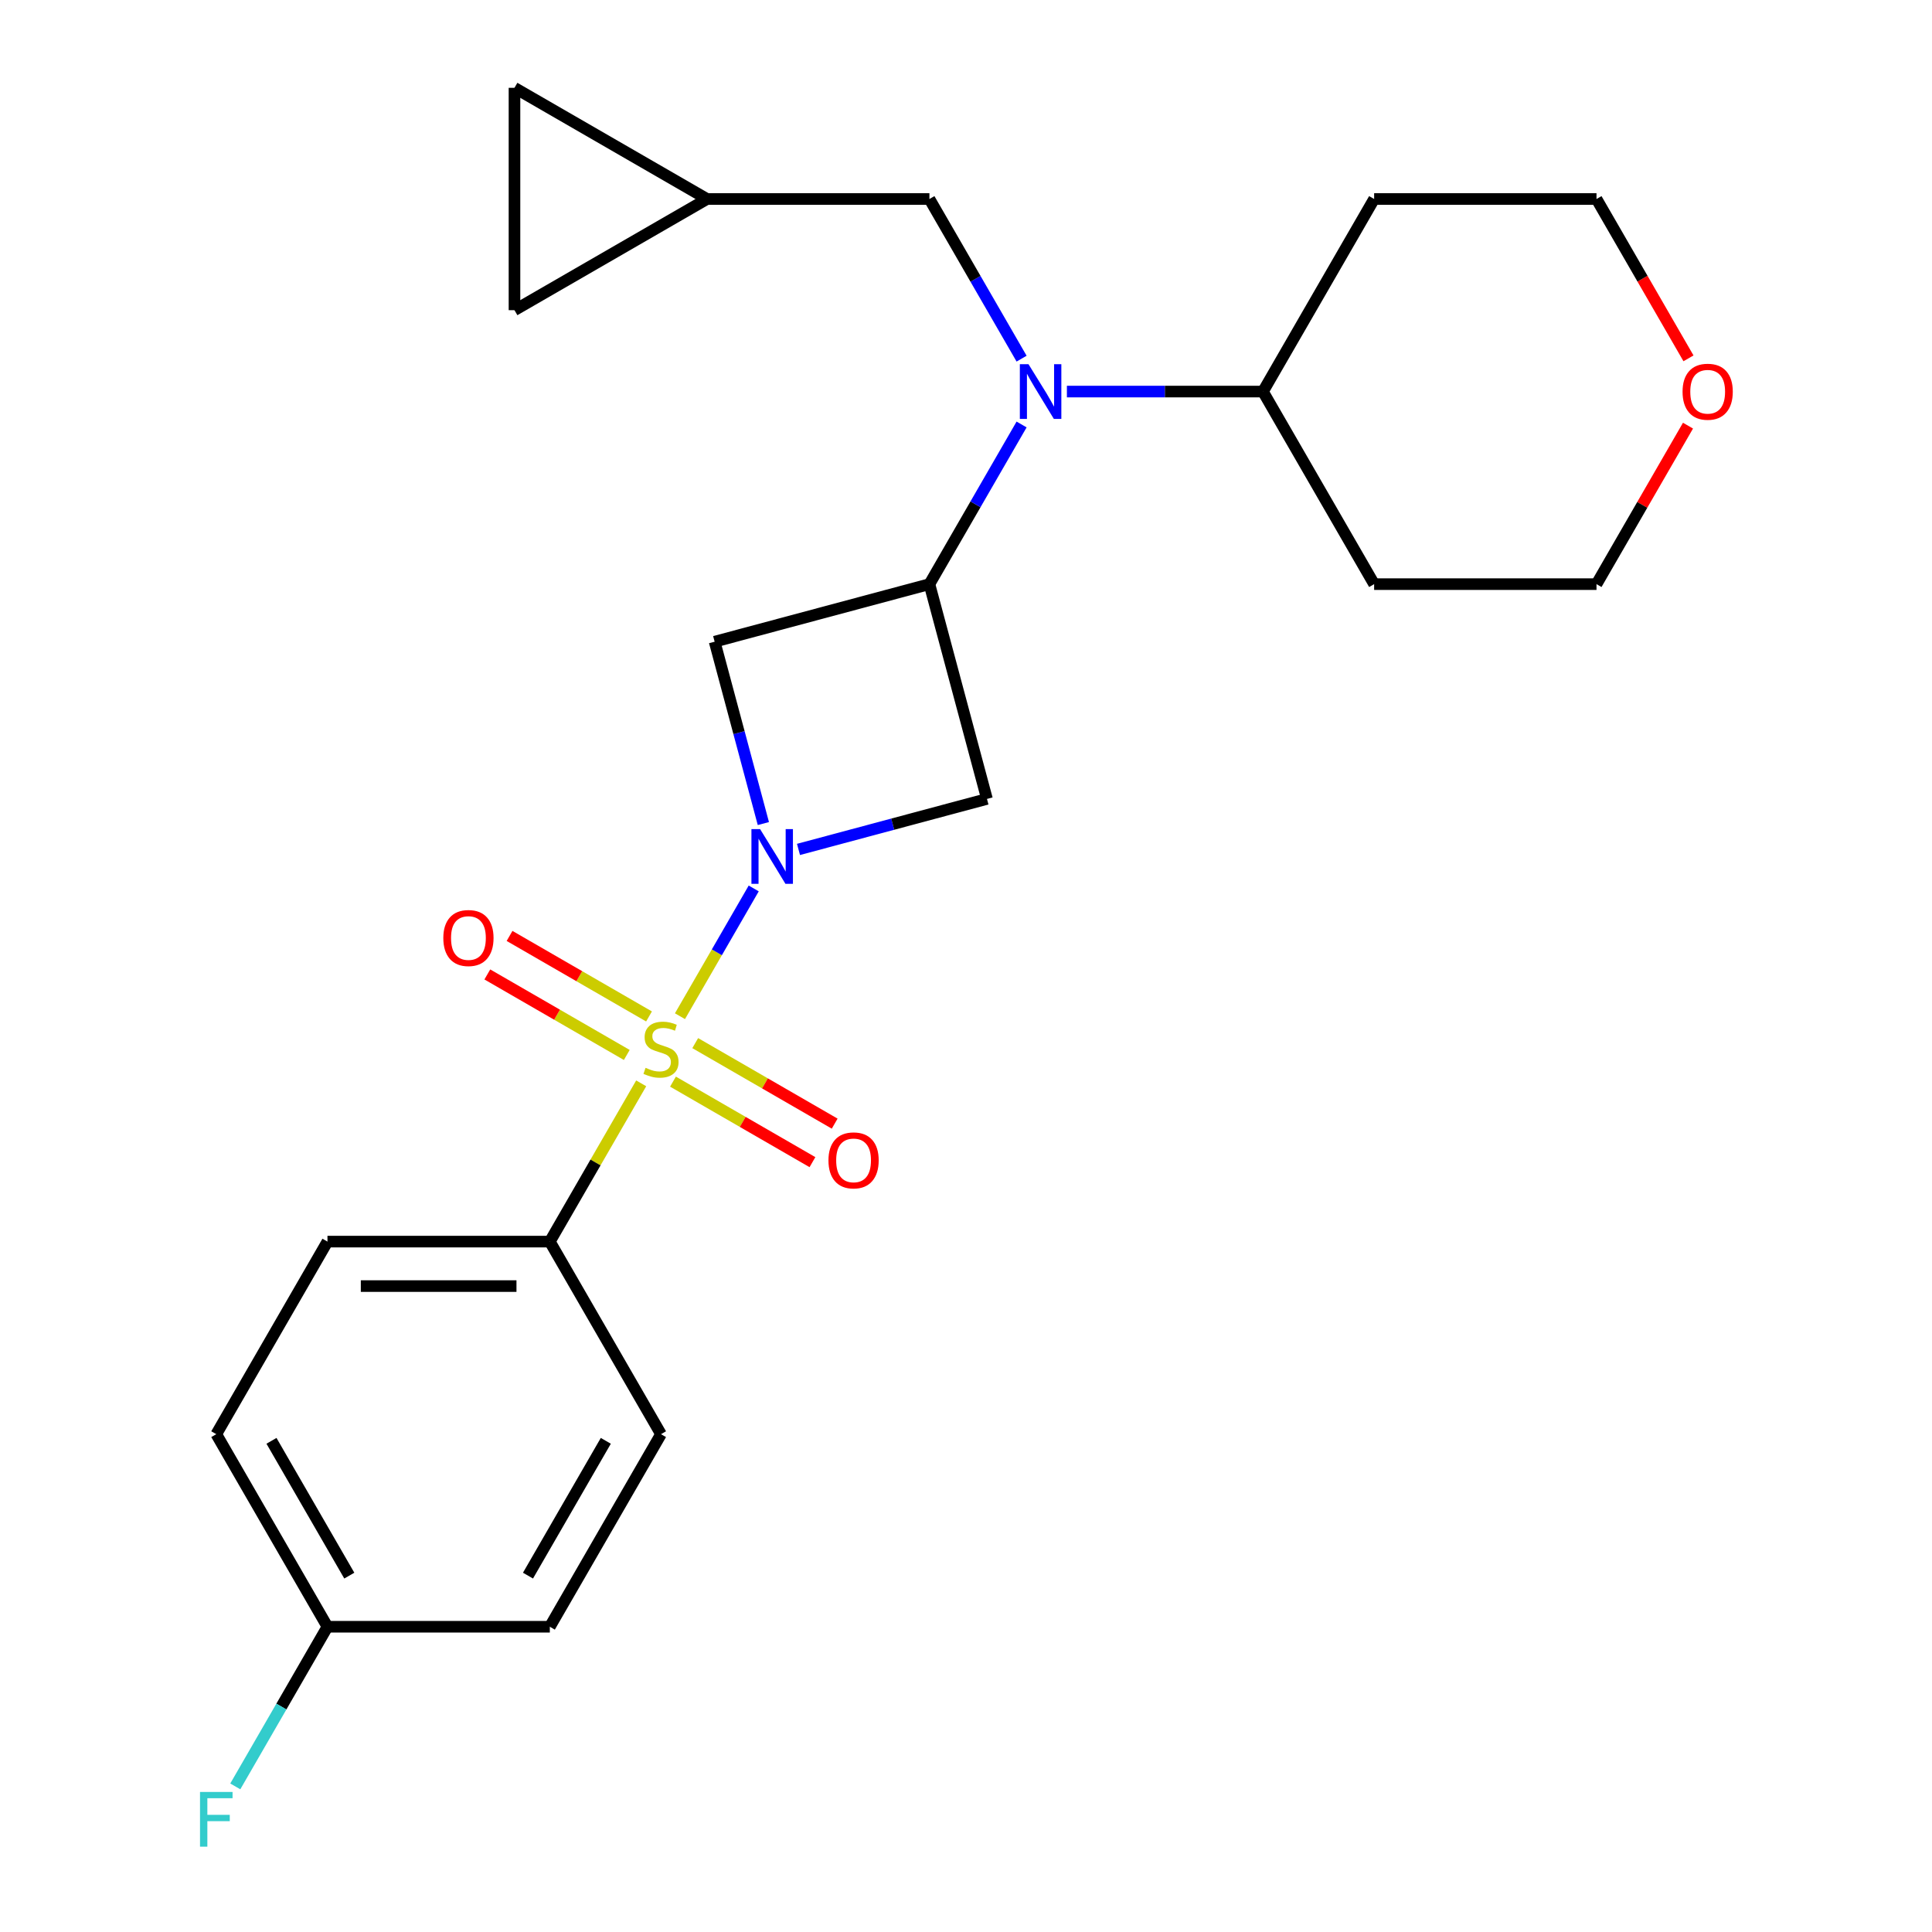 <?xml version='1.0' encoding='iso-8859-1'?>
<svg version='1.1' baseProfile='full'
              xmlns='http://www.w3.org/2000/svg'
                      xmlns:rdkit='http://www.rdkit.org/xml'
                      xmlns:xlink='http://www.w3.org/1999/xlink'
                  xml:space='preserve'
width='1000px' height='1000px' viewBox='0 0 1000 1000'>
<!-- END OF HEADER -->
<rect style='opacity:1.0;fill:#FFFFFF;stroke:none' width='1000' height='1000' x='0' y='0'> </rect>
<path class='bond-0' d='M 351.947,525.984 L 371.037,492.919' style='fill:none;fill-rule:evenodd;stroke:#CCCC00;stroke-width:6px;stroke-linecap:butt;stroke-linejoin:miter;stroke-opacity:1' />
<path class='bond-0' d='M 371.037,492.919 L 390.127,459.854' style='fill:none;fill-rule:evenodd;stroke:#0000FF;stroke-width:6px;stroke-linecap:butt;stroke-linejoin:miter;stroke-opacity:1' />
<path class='bond-5' d='M 331.882,560.739 L 308.235,601.697' style='fill:none;fill-rule:evenodd;stroke:#CCCC00;stroke-width:6px;stroke-linecap:butt;stroke-linejoin:miter;stroke-opacity:1' />
<path class='bond-5' d='M 308.235,601.697 L 284.587,642.655' style='fill:none;fill-rule:evenodd;stroke:#000000;stroke-width:6px;stroke-linecap:butt;stroke-linejoin:miter;stroke-opacity:1' />
<path class='bond-6' d='M 348.337,559.852 L 384.429,580.69' style='fill:none;fill-rule:evenodd;stroke:#CCCC00;stroke-width:6px;stroke-linecap:butt;stroke-linejoin:miter;stroke-opacity:1' />
<path class='bond-6' d='M 384.429,580.69 L 420.521,601.528' style='fill:none;fill-rule:evenodd;stroke:#FF0000;stroke-width:6px;stroke-linecap:butt;stroke-linejoin:miter;stroke-opacity:1' />
<path class='bond-6' d='M 359.846,539.917 L 395.938,560.755' style='fill:none;fill-rule:evenodd;stroke:#CCCC00;stroke-width:6px;stroke-linecap:butt;stroke-linejoin:miter;stroke-opacity:1' />
<path class='bond-6' d='M 395.938,560.755 L 432.03,581.593' style='fill:none;fill-rule:evenodd;stroke:#FF0000;stroke-width:6px;stroke-linecap:butt;stroke-linejoin:miter;stroke-opacity:1' />
<path class='bond-7' d='M 335.931,526.11 L 299.839,505.273' style='fill:none;fill-rule:evenodd;stroke:#CCCC00;stroke-width:6px;stroke-linecap:butt;stroke-linejoin:miter;stroke-opacity:1' />
<path class='bond-7' d='M 299.839,505.273 L 263.747,484.435' style='fill:none;fill-rule:evenodd;stroke:#FF0000;stroke-width:6px;stroke-linecap:butt;stroke-linejoin:miter;stroke-opacity:1' />
<path class='bond-7' d='M 324.422,546.045 L 288.33,525.207' style='fill:none;fill-rule:evenodd;stroke:#CCCC00;stroke-width:6px;stroke-linecap:butt;stroke-linejoin:miter;stroke-opacity:1' />
<path class='bond-7' d='M 288.33,525.207 L 252.238,504.37' style='fill:none;fill-rule:evenodd;stroke:#FF0000;stroke-width:6px;stroke-linecap:butt;stroke-linejoin:miter;stroke-opacity:1' />
<path class='bond-2' d='M 413.298,439.659 L 462.075,426.589' style='fill:none;fill-rule:evenodd;stroke:#0000FF;stroke-width:6px;stroke-linecap:butt;stroke-linejoin:miter;stroke-opacity:1' />
<path class='bond-2' d='M 462.075,426.589 L 510.852,413.519' style='fill:none;fill-rule:evenodd;stroke:#000000;stroke-width:6px;stroke-linecap:butt;stroke-linejoin:miter;stroke-opacity:1' />
<path class='bond-3' d='M 395.115,426.27 L 382.504,379.203' style='fill:none;fill-rule:evenodd;stroke:#0000FF;stroke-width:6px;stroke-linecap:butt;stroke-linejoin:miter;stroke-opacity:1' />
<path class='bond-3' d='M 382.504,379.203 L 369.892,332.136' style='fill:none;fill-rule:evenodd;stroke:#000000;stroke-width:6px;stroke-linecap:butt;stroke-linejoin:miter;stroke-opacity:1' />
<path class='bond-1' d='M 481.064,302.348 L 369.892,332.136' style='fill:none;fill-rule:evenodd;stroke:#000000;stroke-width:6px;stroke-linecap:butt;stroke-linejoin:miter;stroke-opacity:1' />
<path class='bond-4' d='M 481.064,302.348 L 504.919,261.03' style='fill:none;fill-rule:evenodd;stroke:#000000;stroke-width:6px;stroke-linecap:butt;stroke-linejoin:miter;stroke-opacity:1' />
<path class='bond-4' d='M 504.919,261.03 L 528.774,219.712' style='fill:none;fill-rule:evenodd;stroke:#0000FF;stroke-width:6px;stroke-linecap:butt;stroke-linejoin:miter;stroke-opacity:1' />
<path class='bond-24' d='M 481.064,302.348 L 510.852,413.519' style='fill:none;fill-rule:evenodd;stroke:#000000;stroke-width:6px;stroke-linecap:butt;stroke-linejoin:miter;stroke-opacity:1' />
<path class='bond-9' d='M 528.774,185.637 L 504.919,144.319' style='fill:none;fill-rule:evenodd;stroke:#0000FF;stroke-width:6px;stroke-linecap:butt;stroke-linejoin:miter;stroke-opacity:1' />
<path class='bond-9' d='M 504.919,144.319 L 481.064,103.001' style='fill:none;fill-rule:evenodd;stroke:#000000;stroke-width:6px;stroke-linecap:butt;stroke-linejoin:miter;stroke-opacity:1' />
<path class='bond-12' d='M 552.227,202.675 L 602.965,202.675' style='fill:none;fill-rule:evenodd;stroke:#0000FF;stroke-width:6px;stroke-linecap:butt;stroke-linejoin:miter;stroke-opacity:1' />
<path class='bond-12' d='M 602.965,202.675 L 653.703,202.675' style='fill:none;fill-rule:evenodd;stroke:#000000;stroke-width:6px;stroke-linecap:butt;stroke-linejoin:miter;stroke-opacity:1' />
<path class='bond-14' d='M 284.587,642.655 L 169.494,642.655' style='fill:none;fill-rule:evenodd;stroke:#000000;stroke-width:6px;stroke-linecap:butt;stroke-linejoin:miter;stroke-opacity:1' />
<path class='bond-14' d='M 267.324,665.673 L 186.758,665.673' style='fill:none;fill-rule:evenodd;stroke:#000000;stroke-width:6px;stroke-linecap:butt;stroke-linejoin:miter;stroke-opacity:1' />
<path class='bond-15' d='M 284.587,642.655 L 342.134,742.328' style='fill:none;fill-rule:evenodd;stroke:#000000;stroke-width:6px;stroke-linecap:butt;stroke-linejoin:miter;stroke-opacity:1' />
<path class='bond-8' d='M 365.971,103.001 L 481.064,103.001' style='fill:none;fill-rule:evenodd;stroke:#000000;stroke-width:6px;stroke-linecap:butt;stroke-linejoin:miter;stroke-opacity:1' />
<path class='bond-10' d='M 365.971,103.001 L 266.297,160.548' style='fill:none;fill-rule:evenodd;stroke:#000000;stroke-width:6px;stroke-linecap:butt;stroke-linejoin:miter;stroke-opacity:1' />
<path class='bond-11' d='M 365.971,103.001 L 266.297,45.455' style='fill:none;fill-rule:evenodd;stroke:#000000;stroke-width:6px;stroke-linecap:butt;stroke-linejoin:miter;stroke-opacity:1' />
<path class='bond-27' d='M 266.297,160.548 L 266.297,45.455' style='fill:none;fill-rule:evenodd;stroke:#000000;stroke-width:6px;stroke-linecap:butt;stroke-linejoin:miter;stroke-opacity:1' />
<path class='bond-19' d='M 653.703,202.675 L 711.25,103.001' style='fill:none;fill-rule:evenodd;stroke:#000000;stroke-width:6px;stroke-linecap:butt;stroke-linejoin:miter;stroke-opacity:1' />
<path class='bond-20' d='M 653.703,202.675 L 711.25,302.348' style='fill:none;fill-rule:evenodd;stroke:#000000;stroke-width:6px;stroke-linecap:butt;stroke-linejoin:miter;stroke-opacity:1' />
<path class='bond-13' d='M 873.706,220.312 L 850.025,261.33' style='fill:none;fill-rule:evenodd;stroke:#FF0000;stroke-width:6px;stroke-linecap:butt;stroke-linejoin:miter;stroke-opacity:1' />
<path class='bond-13' d='M 850.025,261.33 L 826.343,302.348' style='fill:none;fill-rule:evenodd;stroke:#000000;stroke-width:6px;stroke-linecap:butt;stroke-linejoin:miter;stroke-opacity:1' />
<path class='bond-26' d='M 873.96,185.477 L 850.152,144.239' style='fill:none;fill-rule:evenodd;stroke:#FF0000;stroke-width:6px;stroke-linecap:butt;stroke-linejoin:miter;stroke-opacity:1' />
<path class='bond-26' d='M 850.152,144.239 L 826.343,103.001' style='fill:none;fill-rule:evenodd;stroke:#000000;stroke-width:6px;stroke-linecap:butt;stroke-linejoin:miter;stroke-opacity:1' />
<path class='bond-18' d='M 169.494,642.655 L 111.948,742.328' style='fill:none;fill-rule:evenodd;stroke:#000000;stroke-width:6px;stroke-linecap:butt;stroke-linejoin:miter;stroke-opacity:1' />
<path class='bond-17' d='M 342.134,742.328 L 284.587,842.002' style='fill:none;fill-rule:evenodd;stroke:#000000;stroke-width:6px;stroke-linecap:butt;stroke-linejoin:miter;stroke-opacity:1' />
<path class='bond-17' d='M 313.567,745.77 L 273.285,815.541' style='fill:none;fill-rule:evenodd;stroke:#000000;stroke-width:6px;stroke-linecap:butt;stroke-linejoin:miter;stroke-opacity:1' />
<path class='bond-16' d='M 169.494,842.002 L 284.587,842.002' style='fill:none;fill-rule:evenodd;stroke:#000000;stroke-width:6px;stroke-linecap:butt;stroke-linejoin:miter;stroke-opacity:1' />
<path class='bond-21' d='M 169.494,842.002 L 145.639,883.32' style='fill:none;fill-rule:evenodd;stroke:#000000;stroke-width:6px;stroke-linecap:butt;stroke-linejoin:miter;stroke-opacity:1' />
<path class='bond-21' d='M 145.639,883.32 L 121.784,924.638' style='fill:none;fill-rule:evenodd;stroke:#33CCCC;stroke-width:6px;stroke-linecap:butt;stroke-linejoin:miter;stroke-opacity:1' />
<path class='bond-25' d='M 169.494,842.002 L 111.948,742.328' style='fill:none;fill-rule:evenodd;stroke:#000000;stroke-width:6px;stroke-linecap:butt;stroke-linejoin:miter;stroke-opacity:1' />
<path class='bond-25' d='M 180.797,815.541 L 140.515,745.77' style='fill:none;fill-rule:evenodd;stroke:#000000;stroke-width:6px;stroke-linecap:butt;stroke-linejoin:miter;stroke-opacity:1' />
<path class='bond-22' d='M 711.25,103.001 L 826.343,103.001' style='fill:none;fill-rule:evenodd;stroke:#000000;stroke-width:6px;stroke-linecap:butt;stroke-linejoin:miter;stroke-opacity:1' />
<path class='bond-23' d='M 711.25,302.348 L 826.343,302.348' style='fill:none;fill-rule:evenodd;stroke:#000000;stroke-width:6px;stroke-linecap:butt;stroke-linejoin:miter;stroke-opacity:1' />
<path  class='atom-0' d='M 334.134 552.701
Q 334.454 552.821, 335.774 553.381
Q 337.094 553.941, 338.534 554.301
Q 340.014 554.621, 341.454 554.621
Q 344.134 554.621, 345.694 553.341
Q 347.254 552.021, 347.254 549.741
Q 347.254 548.181, 346.454 547.221
Q 345.694 546.261, 344.494 545.741
Q 343.294 545.221, 341.294 544.621
Q 338.774 543.861, 337.254 543.141
Q 335.774 542.421, 334.694 540.901
Q 333.654 539.381, 333.654 536.821
Q 333.654 533.261, 336.054 531.061
Q 338.494 528.861, 343.294 528.861
Q 346.574 528.861, 350.294 530.421
L 349.374 533.501
Q 345.974 532.101, 343.414 532.101
Q 340.654 532.101, 339.134 533.261
Q 337.614 534.381, 337.654 536.341
Q 337.654 537.861, 338.414 538.781
Q 339.214 539.701, 340.334 540.221
Q 341.494 540.741, 343.414 541.341
Q 345.974 542.141, 347.494 542.941
Q 349.014 543.741, 350.094 545.381
Q 351.214 546.981, 351.214 549.741
Q 351.214 553.661, 348.574 555.781
Q 345.974 557.861, 341.614 557.861
Q 339.094 557.861, 337.174 557.301
Q 335.294 556.781, 333.054 555.861
L 334.134 552.701
' fill='#CCCC00'/>
<path  class='atom-1' d='M 393.421 429.148
L 402.701 444.148
Q 403.621 445.628, 405.101 448.308
Q 406.581 450.988, 406.661 451.148
L 406.661 429.148
L 410.421 429.148
L 410.421 457.468
L 406.541 457.468
L 396.581 441.068
Q 395.421 439.148, 394.181 436.948
Q 392.981 434.748, 392.621 434.068
L 392.621 457.468
L 388.941 457.468
L 388.941 429.148
L 393.421 429.148
' fill='#0000FF'/>
<path  class='atom-5' d='M 532.35 188.515
L 541.63 203.515
Q 542.55 204.995, 544.03 207.675
Q 545.51 210.355, 545.59 210.515
L 545.59 188.515
L 549.35 188.515
L 549.35 216.835
L 545.47 216.835
L 535.51 200.435
Q 534.35 198.515, 533.11 196.315
Q 531.91 194.115, 531.55 193.435
L 531.55 216.835
L 527.87 216.835
L 527.87 188.515
L 532.35 188.515
' fill='#0000FF'/>
<path  class='atom-7' d='M 428.808 600.608
Q 428.808 593.808, 432.168 590.008
Q 435.528 586.208, 441.808 586.208
Q 448.088 586.208, 451.448 590.008
Q 454.808 593.808, 454.808 600.608
Q 454.808 607.488, 451.408 611.408
Q 448.008 615.288, 441.808 615.288
Q 435.568 615.288, 432.168 611.408
Q 428.808 607.528, 428.808 600.608
M 441.808 612.088
Q 446.128 612.088, 448.448 609.208
Q 450.808 606.288, 450.808 600.608
Q 450.808 595.048, 448.448 592.248
Q 446.128 589.408, 441.808 589.408
Q 437.488 589.408, 435.128 592.208
Q 432.808 595.008, 432.808 600.608
Q 432.808 606.328, 435.128 609.208
Q 437.488 612.088, 441.808 612.088
' fill='#FF0000'/>
<path  class='atom-8' d='M 229.46 485.515
Q 229.46 478.715, 232.82 474.915
Q 236.18 471.115, 242.46 471.115
Q 248.74 471.115, 252.1 474.915
Q 255.46 478.715, 255.46 485.515
Q 255.46 492.395, 252.06 496.315
Q 248.66 500.195, 242.46 500.195
Q 236.22 500.195, 232.82 496.315
Q 229.46 492.435, 229.46 485.515
M 242.46 496.995
Q 246.78 496.995, 249.1 494.115
Q 251.46 491.195, 251.46 485.515
Q 251.46 479.955, 249.1 477.155
Q 246.78 474.315, 242.46 474.315
Q 238.14 474.315, 235.78 477.115
Q 233.46 479.915, 233.46 485.515
Q 233.46 491.235, 235.78 494.115
Q 238.14 496.995, 242.46 496.995
' fill='#FF0000'/>
<path  class='atom-14' d='M 870.889 202.755
Q 870.889 195.955, 874.249 192.155
Q 877.609 188.355, 883.889 188.355
Q 890.169 188.355, 893.529 192.155
Q 896.889 195.955, 896.889 202.755
Q 896.889 209.635, 893.489 213.555
Q 890.089 217.435, 883.889 217.435
Q 877.649 217.435, 874.249 213.555
Q 870.889 209.675, 870.889 202.755
M 883.889 214.235
Q 888.209 214.235, 890.529 211.355
Q 892.889 208.435, 892.889 202.755
Q 892.889 197.195, 890.529 194.395
Q 888.209 191.555, 883.889 191.555
Q 879.569 191.555, 877.209 194.355
Q 874.889 197.155, 874.889 202.755
Q 874.889 208.475, 877.209 211.355
Q 879.569 214.235, 883.889 214.235
' fill='#FF0000'/>
<path  class='atom-22' d='M 103.528 927.515
L 120.368 927.515
L 120.368 930.755
L 107.328 930.755
L 107.328 939.355
L 118.928 939.355
L 118.928 942.635
L 107.328 942.635
L 107.328 955.835
L 103.528 955.835
L 103.528 927.515
' fill='#33CCCC'/>
</svg>
